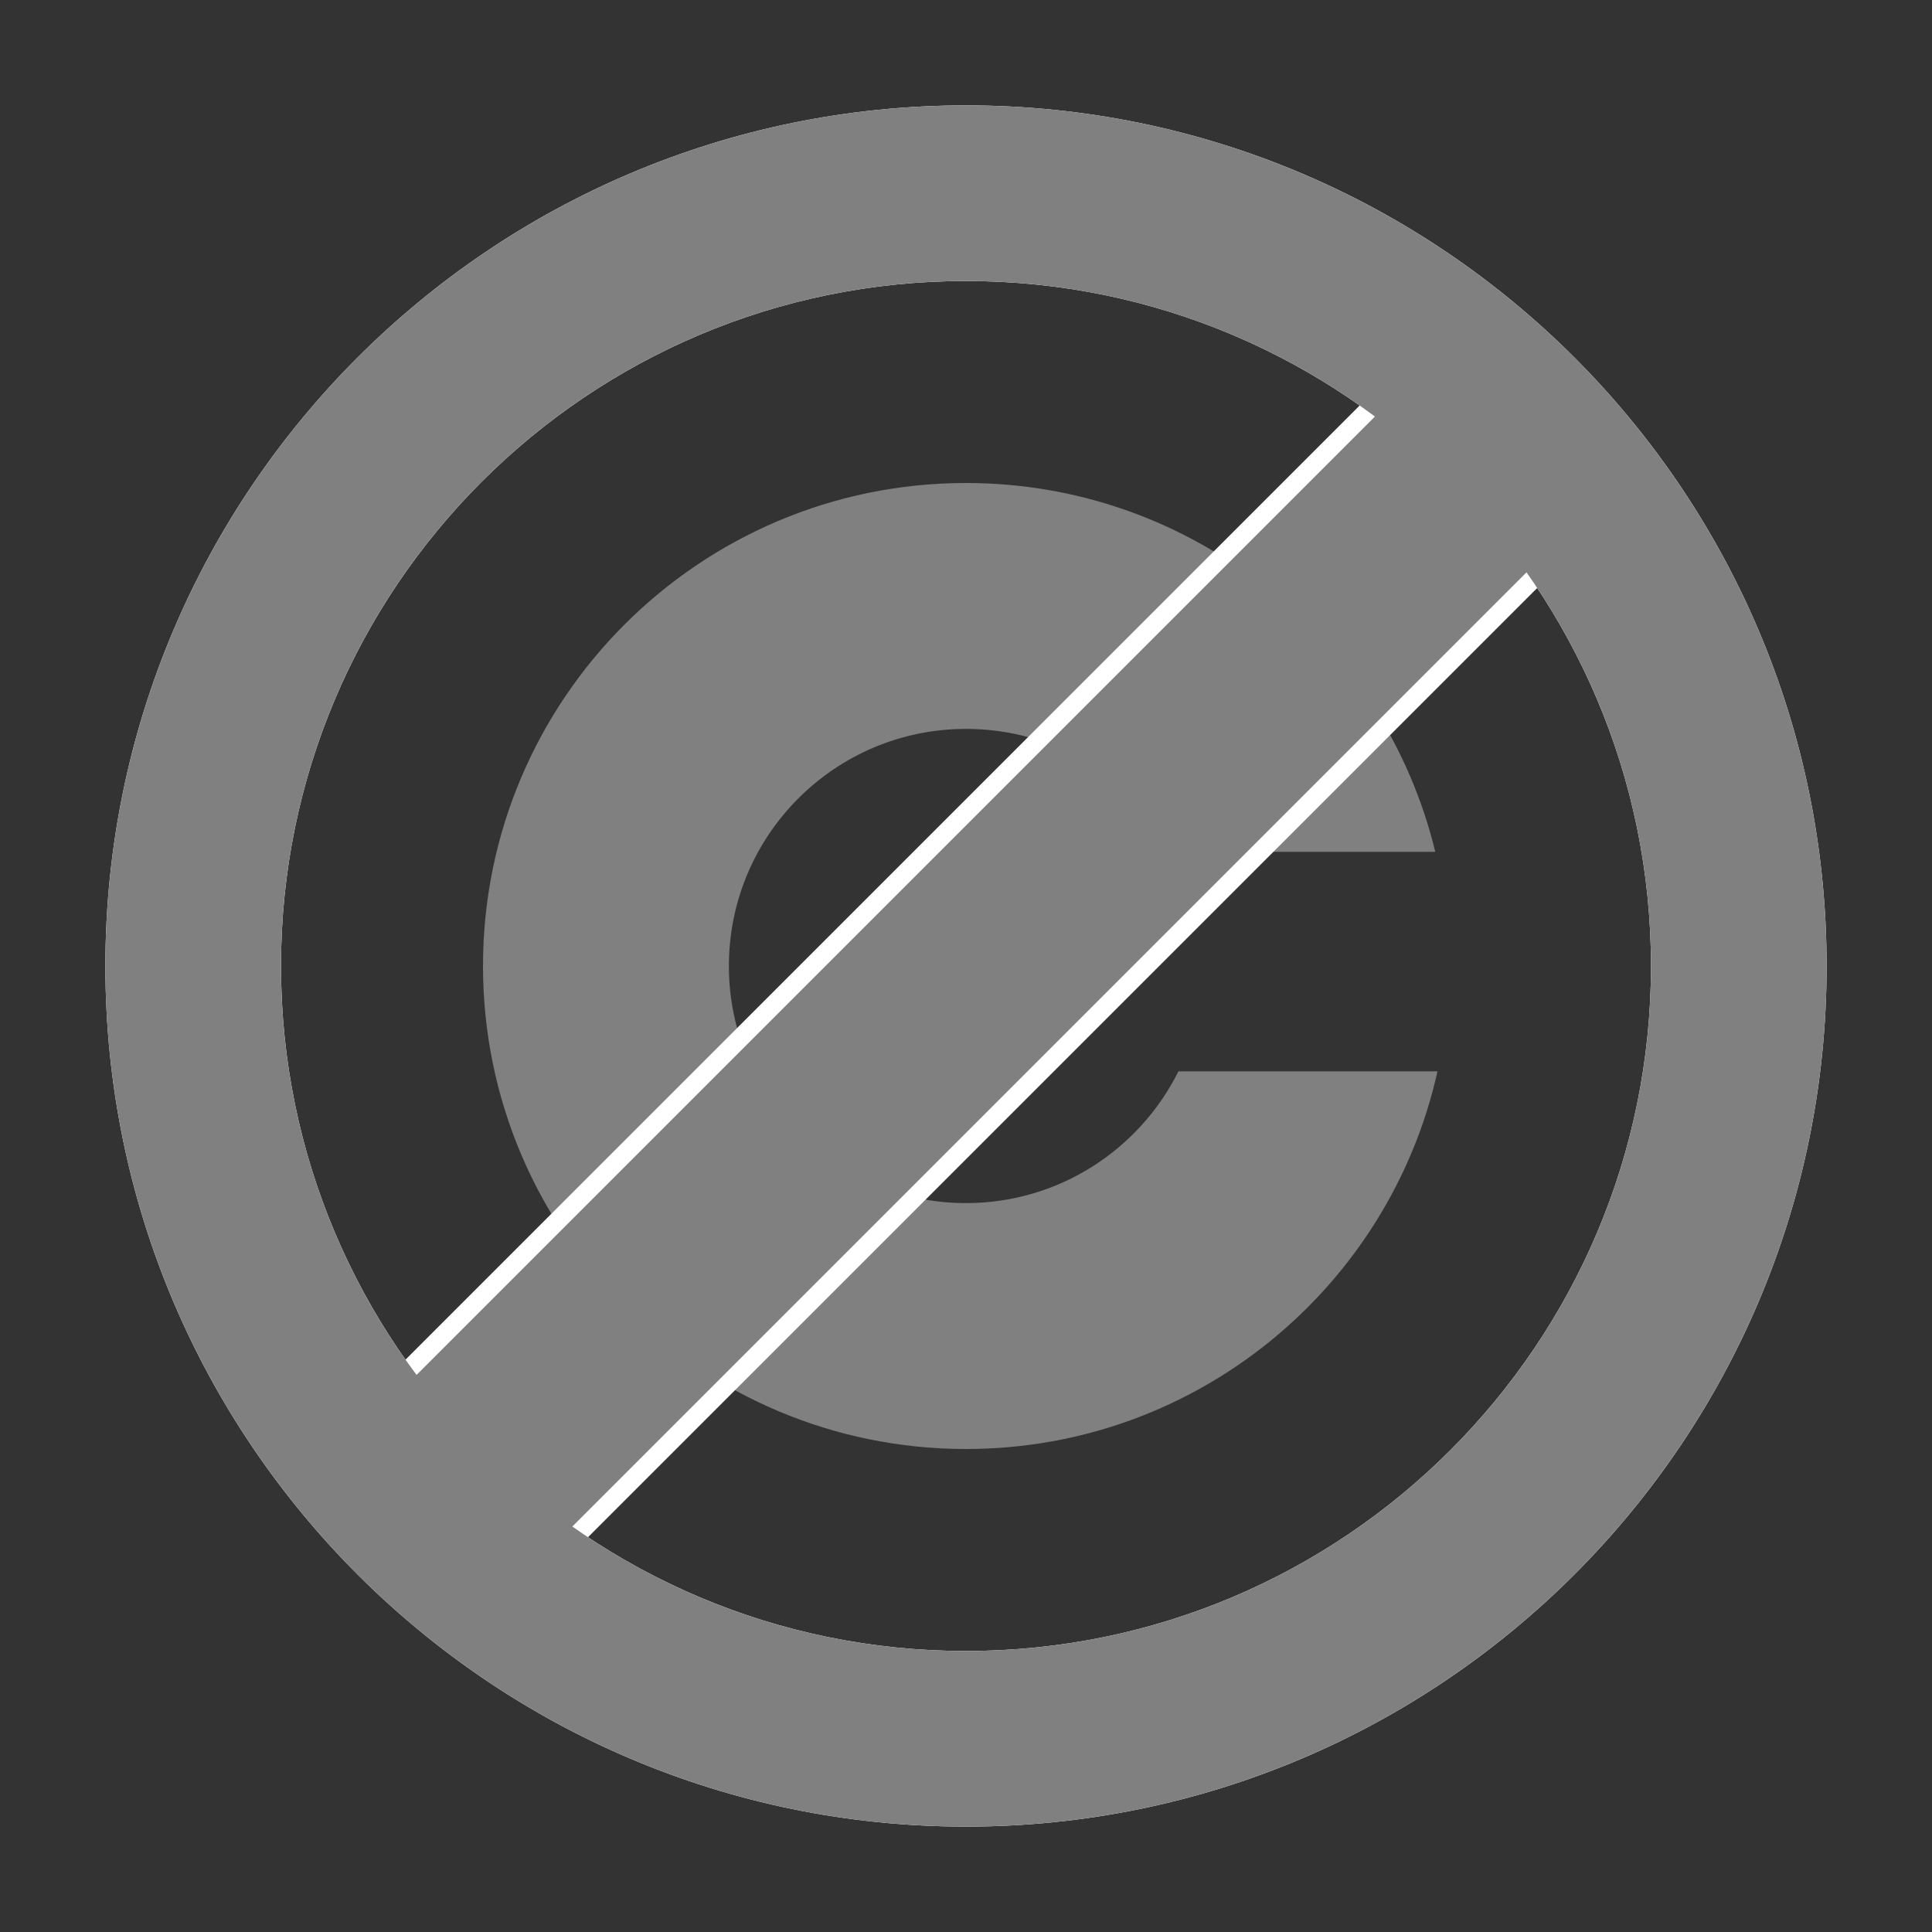<?xml version="1.0" encoding="UTF-8" standalone="no"?>
<svg
   xmlns:dc="http://purl.org/dc/elements/1.1/"
   xmlns:cc="http://web.resource.org/cc/"
   xmlns:rdf="http://www.w3.org/1999/02/22-rdf-syntax-ns#"
   xmlns:svg="http://www.w3.org/2000/svg"
   xmlns="http://www.w3.org/2000/svg"
   xmlns:sodipodi="http://sodipodi.sourceforge.net/DTD/sodipodi-0.dtd"
   xmlns:inkscape="http://www.inkscape.org/namespaces/inkscape"
   width="220px"
   height="220px"
   version="1.1"
   id="svg2853"
   sodipodi:version="0.32"
   inkscape:version="0.44"
   sodipodi:docname="PD-icon.svg">
  <rect width="100%" height="100%" fill="#333333" stroke="none"/>
  <defs
     id="defs2870" />
  <sodipodi:namedview
     inkscape:window-height="900"
     inkscape:window-width="985"
     inkscape:pageshadow="2"
     inkscape:pageopacity="0.0"
     guidetolerance="10.0"
     gridtolerance="10.0"
     objecttolerance="10.0"
     borderopacity="1.0"
     bordercolor="#666666"
     pagecolor="#ffffff"
     id="base"
     inkscape:zoom="2.4234478"
     inkscape:cx="58.059685"
     inkscape:cy="84.294147"
     inkscape:window-x="294"
     inkscape:window-y="-5"
     inkscape:current-layer="svg2853" />
  <path
     d="M 110 12 C 55.904 12 12 55.904 12 110 C 12 164.096 55.904 208 110 208 C 164.096 208 208 164.096 208 110 C 208 55.904 164.096 12 110 12 z M 110 32 C 153.056 32 188 66.944 188 110 C 188 153.056 153.056 188 110 188 C 66.944 188 32 153.056 32 110 C 32 66.944 66.944 32 110 32 z "
     id="circle2912"
     style="fill:white;fill-opacity:1" />
  <path
     d="M 110 55 C 79.64 55 55 79.64 55 110 C 55 140.36 79.64 165 110 165 C 136.242 165 158.211 146.601 163.688 122 L 134.188 122 C 129.765 130.882 120.59 137 110 137 C 95.096 137 83 124.904 83 110 C 83 95.096 95.096 83 110 83 C 120.197 83 129.094 88.651 133.688 97 L 163.438 97 C 157.593 72.906 135.883 55 110 55 z "
     id="circle2859"
     style="fill:gray;fill-opacity:1" />
  <path
     style="fill:white;fill-opacity:1"
     d="M 158.5,42.5 C 119.323,81.677 80.146,120.854 40.969,160.031 C 47.962,166.706 55.035,173.297 62.031,179.969 C 101.344,140.656 140.656,101.344 179.969,62.031 C 173.297,55.035 166.706,47.962 160.031,40.969 C 159.521,41.479 159.01,41.99 158.5,42.5 z "
     id="path2914" />
  <path
     d="M 160,44 L 44,160 L 62,177 L 177,62 z"
     id="path2867"
     fill="#808080" />
  <path
     d="M 110 12 C 55.904 12 12 55.904 12 110 C 12 164.096 55.904 208 110 208 C 164.096 208 208 164.096 208 110 C 208 55.904 164.096 12 110 12 z M 110 32 C 153.056 32 188 66.944 188 110 C 188 153.056 153.056 188 110 188 C 66.944 188 32 153.056 32 110 C 32 66.944 66.944 32 110 32 z "
     id="circle2855"
     style="fill:gray;fill-opacity:1" />
</svg>
<!--
<rdf:RDF xmlns="http://web.resource.org/cc/"
	xmlns:dc="http://purl.org/dc/elements/1.1/"
	xmlns:rdf="http://www.w3.org/1999/02/22-rdf-syntax-ns#">
<Work rdf:about="">
	<license rdf:resource="http://creativecommons.org/licenses/publicdomain/" />
		<dc:title>Public Domain Icon</dc:title>
		<dc:type rdf:resource="http://purl.org/dc/dcmitype/StillImage" />
	</Work>
	<License rdf:about="http://creativecommons.org/licenses/publicdomain/">
		<permits rdf:resource="http://web.resource.org/cc/Reproduction"/>
		<permits rdf:resource="http://web.resource.org/cc/Distribution"/>
		<permits rdf:resource="http://web.resource.org/cc/DerivativeWorks"/>
	</License>
</rdf:RDF> -->
